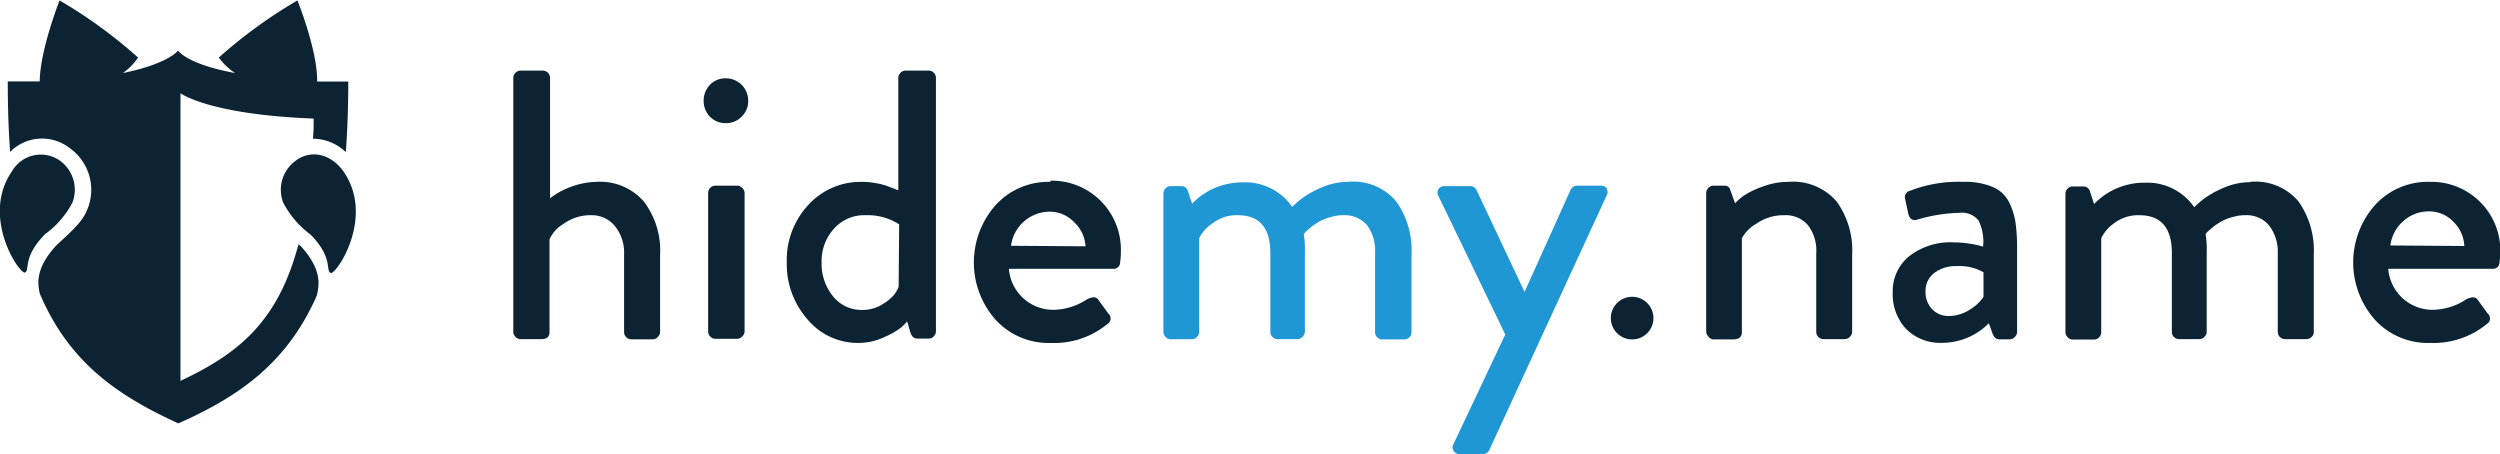 <?xml version="1.0" encoding="UTF-8"?> <svg xmlns="http://www.w3.org/2000/svg" id="Слой_1" data-name="Слой 1" viewBox="0 0 234.66 42.63"><defs><style>.cls-1{fill:#0b2333;}.cls-1,.cls-2{fill-rule:evenodd;}.cls-2{fill:#1f97d5;}</style></defs><path class="cls-1" d="M45,66.15a3.37,3.37,0,0,0-1.08-3.86,3.12,3.12,0,0,0-4.58.9c-3,4.32.73,9.76,1.21,9.53s-.27-1.42,1.89-3.61A8.55,8.55,0,0,0,45,66.15Zm21.21,3.94c-1.93,7.32-5.71,10.28-11.07,12.8v-27s2.63,2,12.5,2.38c0,.65,0,1.28-.07,1.89a4.47,4.47,0,0,1,3.09,1.26c.15-2,.23-4.23.23-6.63-1,0-2,0-2.92,0v-.1c0-2.93-1.85-7.51-1.85-7.51a45.7,45.7,0,0,0-7.38,5.36A5.86,5.86,0,0,0,60.27,54c-4.61-.86-5.36-2.12-5.36-2.12S54.1,53.1,49.73,54a5.51,5.51,0,0,0,1.43-1.46,45.36,45.36,0,0,0-7.37-5.36s-1.8,4.58-1.86,7.51v.09c-.94,0-1.94,0-3,0,0,2.4.07,4.59.22,6.62a4.21,4.21,0,0,1,5.59-.36,4.8,4.8,0,0,1,1.77,5.46c-.43,1.2-.91,1.74-3,3.65-2.09,2.25-1.75,3.74-1.57,4.56,2.72,6.38,7.18,9.51,13,12.17,5.8-2.57,10.23-5.72,13-12,.16-.8.64-2.32-1.55-4.68Zm40.09-15.6a2,2,0,0,0-1.46.61,2.11,2.11,0,0,0-.59,1.51,2.07,2.07,0,0,0,.59,1.48,2,2,0,0,0,1.46.61,2,2,0,0,0,1.51-.61,2,2,0,0,0,.62-1.48,2.1,2.1,0,0,0-2.13-2.12ZM94.15,64.21a7.53,7.53,0,0,0-4.32,1.54V54.45a.69.69,0,0,0-.19-.47.67.67,0,0,0-.49-.21H87.06a.63.63,0,0,0-.48.21.66.66,0,0,0-.2.47V78.28a.64.64,0,0,0,.2.47.61.61,0,0,0,.48.22h2q.72,0,.72-.69V69.61a3.18,3.18,0,0,1,1.32-1.46,4.29,4.29,0,0,1,2.57-.81,2.81,2.81,0,0,1,2.23,1A3.94,3.94,0,0,1,96.78,71v7.3a.68.68,0,0,0,.69.69h2a.63.63,0,0,0,.47-.22.67.67,0,0,0,.22-.47V71.05a7.62,7.62,0,0,0-1.53-5A5.45,5.45,0,0,0,94.15,64.21Zm13.25.36h-2.05a.65.65,0,0,0-.49.21.69.69,0,0,0-.19.47v13a.67.67,0,0,0,.19.47.63.63,0,0,0,.49.22h2.05a.63.63,0,0,0,.47-.22.67.67,0,0,0,.22-.47v-13a.69.69,0,0,0-.22-.47A.66.66,0,0,0,107.4,64.57ZM191.4,75a2,2,0,1,0,2,2A2,2,0,0,0,191.4,75ZM271,66.1a6.46,6.46,0,0,0-4.72-1.89,6.7,6.7,0,0,0-5.18,2.21,8.11,8.11,0,0,0,0,10.71,6.73,6.73,0,0,0,5.22,2.2,7.89,7.89,0,0,0,5.33-1.8.59.59,0,0,0,.07-.94l-1-1.37c-.19-.24-.52-.22-1,0a5.86,5.86,0,0,1-3.21,1,4.17,4.17,0,0,1-4.14-3.85h9.8a.59.59,0,0,0,.64-.61,6.67,6.67,0,0,0,.08-1A6.44,6.44,0,0,0,271,66.1Zm-8.43,4.08a3.61,3.61,0,0,1,1.21-2.28,3.57,3.57,0,0,1,2.47-.92,3.13,3.13,0,0,1,2.26,1,3.35,3.35,0,0,1,1,2.25ZM226.77,66.1a3,3,0,0,0-1.55-1.42,6.64,6.64,0,0,0-2.72-.47,12.58,12.58,0,0,0-5,.83.63.63,0,0,0-.47.82l.29,1.34c.12.48.38.67.79.57a14.92,14.92,0,0,1,4-.65,2,2,0,0,1,1.8.71,4.47,4.47,0,0,1,.43,2.46l-.39-.11A8.74,8.74,0,0,0,223,70a9.27,9.27,0,0,0-1.38-.11,6.32,6.32,0,0,0-4.23,1.31,4.21,4.21,0,0,0-1.53,3.33A4.77,4.77,0,0,0,217.1,78a4.5,4.5,0,0,0,3.35,1.32,6.17,6.17,0,0,0,4.43-1.84l.36,1c.14.34.35.51.61.51h1a.65.65,0,0,0,.47-.22.66.66,0,0,0,.21-.47V70.62a18.07,18.07,0,0,0-.14-2.56A6.41,6.41,0,0,0,226.77,66.1ZM224.38,75a4,4,0,0,1-1.3,1.21,3.61,3.61,0,0,1-1.94.59,2.07,2.07,0,0,1-1.59-.65,2.29,2.29,0,0,1-.61-1.65,2.1,2.1,0,0,1,.81-1.73,3.28,3.28,0,0,1,2.11-.65,4.52,4.52,0,0,1,2.52.58Zm25-10.76a6.29,6.29,0,0,0-2.49.54,9.31,9.31,0,0,0-1.8,1,10,10,0,0,0-.93.81,5.35,5.35,0,0,0-4.65-2.3,6.51,6.51,0,0,0-4.75,2l-.4-1.22a.62.62,0,0,0-.61-.43h-1a.63.63,0,0,0-.48.21.7.7,0,0,0-.2.47v13a.69.69,0,0,0,.2.47.61.61,0,0,0,.48.22h2a.64.64,0,0,0,.49-.22.67.67,0,0,0,.19-.47V69.5a3.58,3.58,0,0,1,1.19-1.39,3.73,3.73,0,0,1,2.38-.77q3.06,0,3.06,3.56v7.38a.63.63,0,0,0,.2.49.66.66,0,0,0,.48.2h1.91a.65.65,0,0,0,.47-.22.66.66,0,0,0,.21-.47V70.83a9.54,9.54,0,0,0-.1-1.73l.18-.21.39-.34a4.73,4.73,0,0,1,.54-.4,5.18,5.18,0,0,1,.72-.4,5.58,5.58,0,0,1,.87-.28,3.81,3.81,0,0,1,1-.13,2.76,2.76,0,0,1,2.22.92A4,4,0,0,1,252,70.9v7.38a.68.68,0,0,0,.69.69h2a.68.68,0,0,0,.49-.2.66.66,0,0,0,.2-.49V71.05a8,8,0,0,0-1.43-5A5.28,5.28,0,0,0,249.4,64.21ZM125.29,53.77H123.2a.63.63,0,0,0-.48.21.66.66,0,0,0-.2.47V65l-.4-.15c-.29-.11-.55-.22-.79-.3a6.72,6.72,0,0,0-1-.23,6.84,6.84,0,0,0-1.28-.11,6.64,6.64,0,0,0-5,2.19,7.58,7.58,0,0,0-2,5.37,7.82,7.82,0,0,0,1.94,5.34,6.14,6.14,0,0,0,4.79,2.22,5.73,5.73,0,0,0,2.45-.56,7.34,7.34,0,0,0,1.57-.9,5.49,5.49,0,0,0,.55-.56l.29,1c.12.4.34.61.65.61h1.08a.64.64,0,0,0,.49-.22.67.67,0,0,0,.19-.47V54.45a.69.69,0,0,0-.19-.47A.67.67,0,0,0,125.29,53.77Zm-2.74,20.3a3.29,3.29,0,0,1-.46.78,4.58,4.58,0,0,1-1.14.9,3.48,3.48,0,0,1-1.82.48,3.41,3.41,0,0,1-2.75-1.29,4.84,4.84,0,0,1-1.06-3.17,4.51,4.51,0,0,1,1.15-3.15,3.8,3.8,0,0,1,3-1.28,5.44,5.44,0,0,1,3.13.86Zm14.26-9.86a6.7,6.7,0,0,0-5.18,2.21,8.11,8.11,0,0,0,0,10.71,6.73,6.73,0,0,0,5.22,2.2,7.84,7.84,0,0,0,5.32-1.8.59.59,0,0,0,.08-.94l-1-1.37c-.19-.24-.52-.22-1,0a5.86,5.86,0,0,1-3.21,1,4.17,4.17,0,0,1-4.14-3.85h9.79a.6.6,0,0,0,.65-.61,6.61,6.61,0,0,0,.07-1,6.48,6.48,0,0,0-6.62-6.66Zm-3.71,6a3.67,3.67,0,0,1,3.67-3.2,3.15,3.15,0,0,1,2.27,1,3.35,3.35,0,0,1,1.05,2.25Zm73-6a6.86,6.86,0,0,0-2.52.47,7.61,7.61,0,0,0-1.75.86,5.77,5.77,0,0,0-.77.68L200.62,65a.53.53,0,0,0-.58-.43h-1a.65.65,0,0,0-.49.21.7.7,0,0,0-.2.47v13a.69.69,0,0,0,.2.47A.63.63,0,0,0,199,79h1.87c.55,0,.83-.23.83-.69V69.5a3.59,3.59,0,0,1,1.37-1.37,4.48,4.48,0,0,1,2.62-.79,2.76,2.76,0,0,1,2.2.92,3.91,3.91,0,0,1,.79,2.64v7.38a.68.68,0,0,0,.69.69h2a.65.65,0,0,0,.47-.22.66.66,0,0,0,.21-.47V71.05a7.83,7.83,0,0,0-1.46-5A5.38,5.38,0,0,0,206.09,64.21ZM65.87,62.29a3.36,3.36,0,0,0-1.09,3.86,8.67,8.67,0,0,0,2.56,3c2.16,2.19,1.4,3.37,1.89,3.61s4.21-5.21,1.21-9.53C69.32,61.64,67.39,61.07,65.87,62.29Z" transform="translate(-38.2 -47.14)"></path><path class="cls-2" d="M164.71,64.21a6.29,6.29,0,0,0-2.49.54,9.31,9.31,0,0,0-1.8,1,10,10,0,0,0-.93.81,5.35,5.35,0,0,0-4.65-2.3,6.51,6.51,0,0,0-4.75,2l-.4-1.22a.62.62,0,0,0-.61-.43h-1a.63.63,0,0,0-.48.21.7.7,0,0,0-.2.47v13a.69.69,0,0,0,.2.47.61.61,0,0,0,.48.22h2a.64.64,0,0,0,.49-.22.67.67,0,0,0,.19-.47V69.5A3.58,3.58,0,0,1,152,68.11a3.73,3.73,0,0,1,2.38-.77q3.06,0,3.06,3.56v7.38a.63.63,0,0,0,.2.49.66.66,0,0,0,.48.2H160a.65.65,0,0,0,.47-.22.66.66,0,0,0,.21-.47V70.83a9.54,9.54,0,0,0-.1-1.73l.18-.21.39-.34a4.73,4.73,0,0,1,.54-.4,5.18,5.18,0,0,1,.72-.4,5.58,5.58,0,0,1,.87-.28,3.81,3.81,0,0,1,1-.13,2.76,2.76,0,0,1,2.22.92,4,4,0,0,1,.77,2.64v7.38A.68.68,0,0,0,168,79h2a.68.68,0,0,0,.49-.2.66.66,0,0,0,.2-.49V71.05a8,8,0,0,0-1.43-5A5.27,5.27,0,0,0,164.71,64.21Zm24.33.64a.66.66,0,0,0-.61-.28h-2.05a.75.75,0,0,0-.76.39l-4.32,9.58h0L176.8,65a.62.62,0,0,0-.61-.39h-2.38a.67.67,0,0,0-.59.28.61.61,0,0,0,0,.65l6.27,13L174.64,88.8a.63.63,0,0,0,0,.66.67.67,0,0,0,.59.31h2.16a.69.69,0,0,0,.62-.43L189,65.5A.63.63,0,0,0,189,64.85Z" transform="translate(-38.2 -47.14)"></path></svg> 